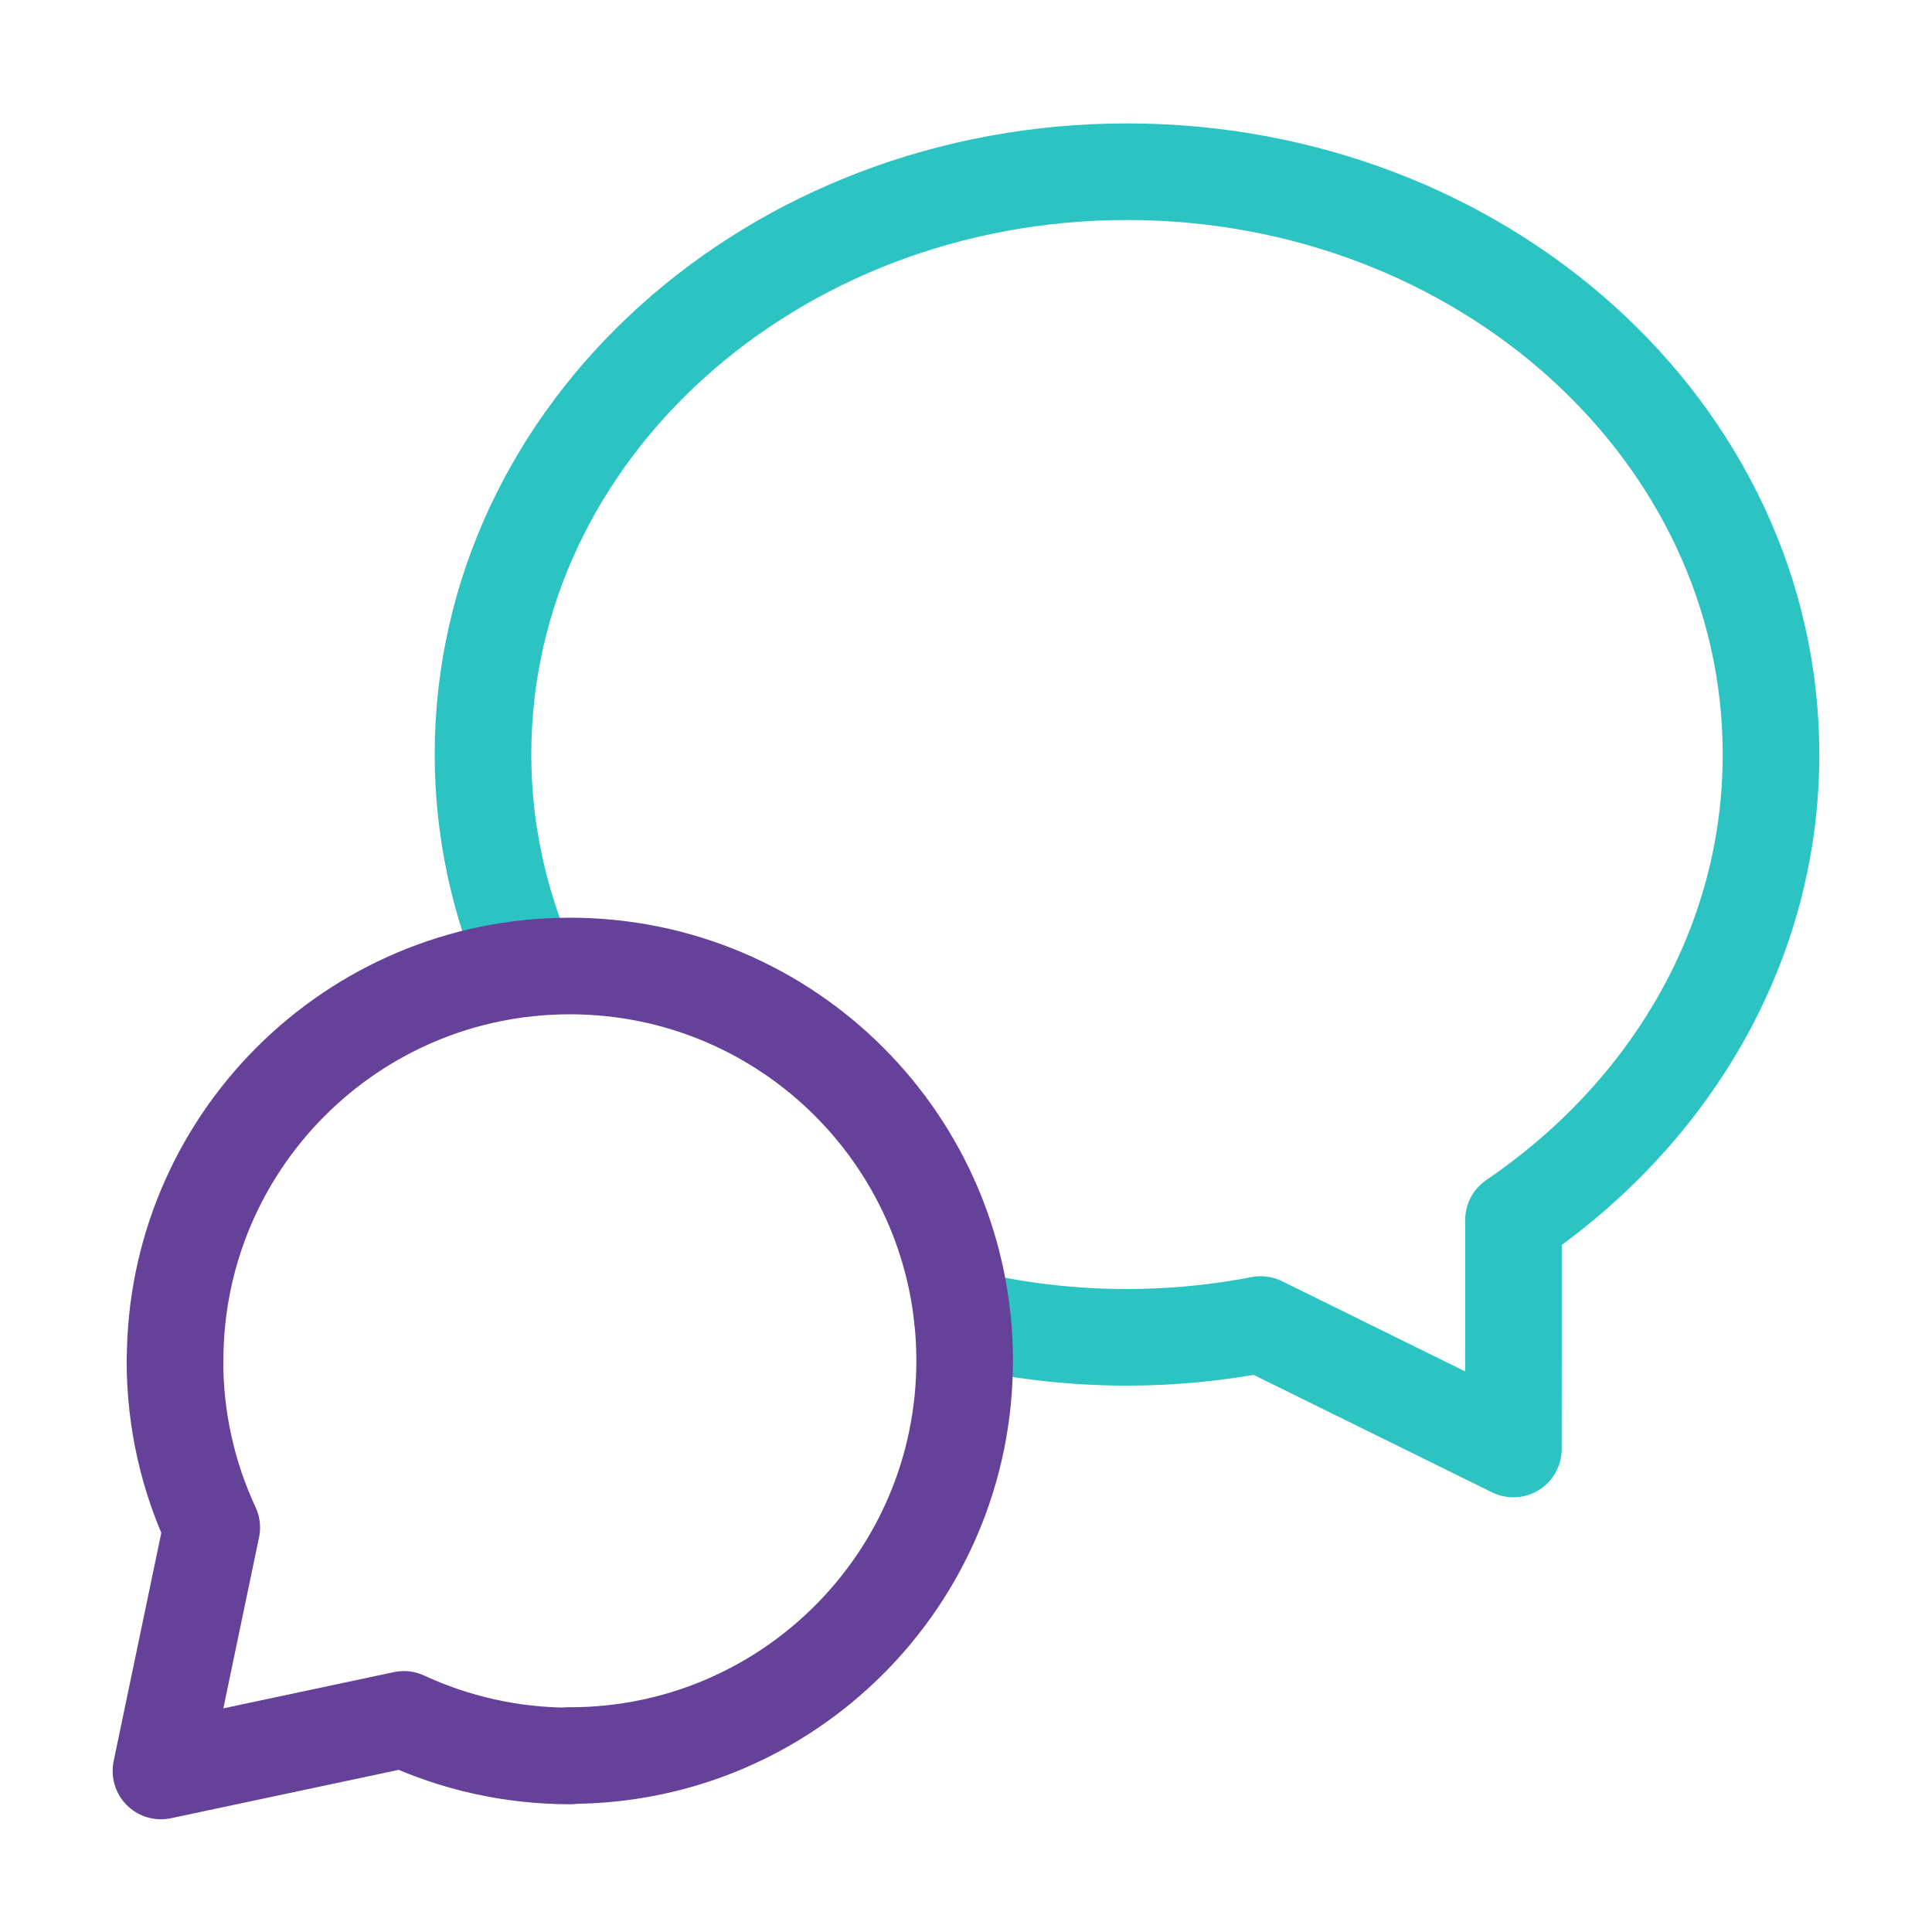 <svg width="40" height="40" viewBox="0 0 40 40" fill="none" xmlns="http://www.w3.org/2000/svg">
<path d="M10.928 20.046C10.332 18.678 10 17.186 10 15.621C10 8.926 15.997 3.555 23.333 3.555C30.67 3.555 36.667 8.926 36.667 15.621C36.667 19.578 34.563 23.061 31.335 25.258C31.337 26.518 31.333 28.216 31.333 30L26.102 27.423C25.207 27.595 24.282 27.688 23.333 27.688C22.155 27.688 21.012 27.548 19.922 27.286" stroke="#2BC4C3" stroke-width="2" stroke-linecap="round" stroke-linejoin="round"/>
<path d="M11.798 36.347C16.312 36.347 19.972 32.687 19.972 28.173C19.972 23.66 16.313 20 11.798 20C7.283 20 3.625 23.66 3.625 28.173" stroke="#65419A" stroke-width="2" stroke-linecap="round" stroke-linejoin="round"/>
<path d="M11.804 36.355C10.574 36.355 9.409 36.083 8.362 35.598L3.332 36.666L4.384 31.626C3.895 30.576 3.622 29.406 3.622 28.173" stroke="#65419A" stroke-width="2" stroke-linecap="round" stroke-linejoin="round"/>
</svg>
